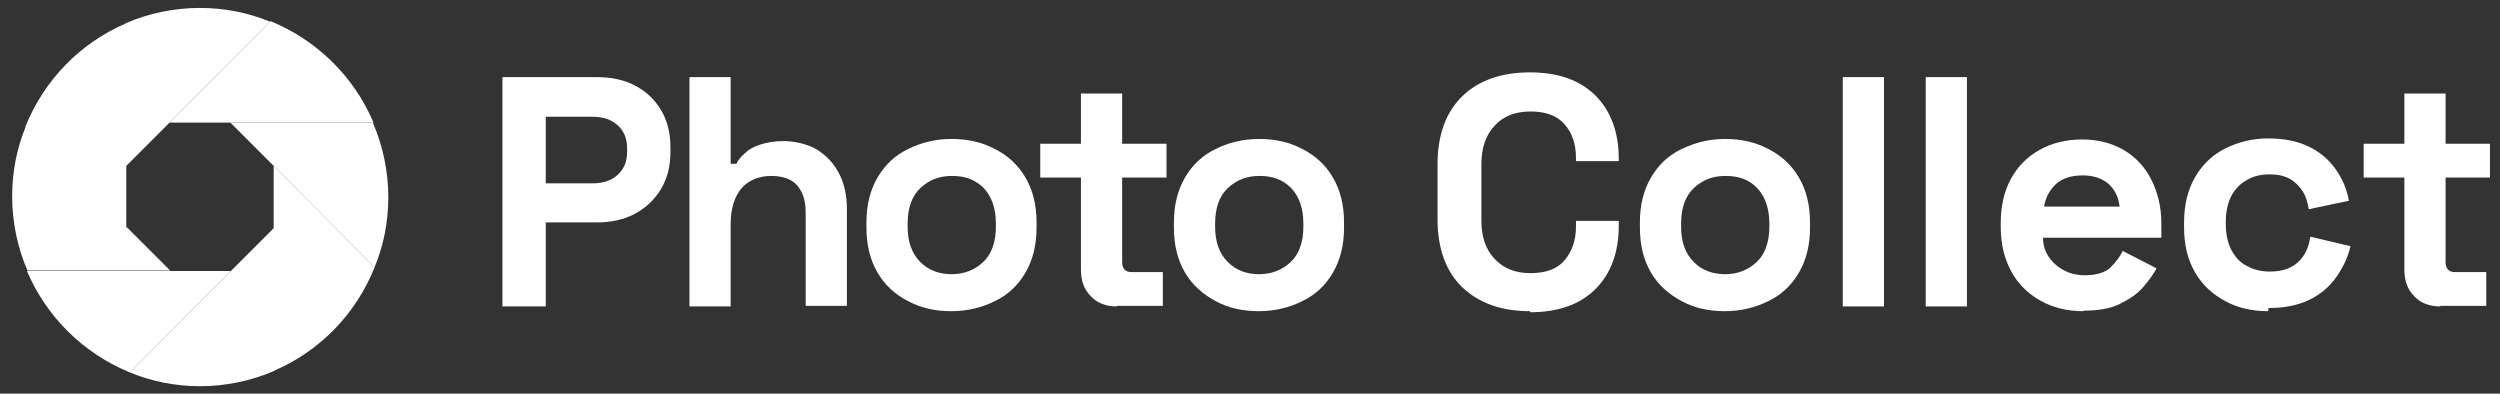 <?xml version="1.0" encoding="UTF-8"?>
<svg id="a" xmlns="http://www.w3.org/2000/svg" width="473.2" height="74.5" version="1.1" viewBox="0 0 473.2 74.5">
  <rect x="0" y="0" width="473.2" height="74.5" fill="#333333" stroke="none"/>
  <!-- Generator: Adobe Illustrator 29.5.1, SVG Export Plug-In . SVG Version: 2.1.0 Build 141)  -->
  <defs>
    <style>
      .st0 {
        fill: #fff;
      }
    </style>
  </defs>
  <path class="st0" d="M23.9,31.5V4.4c-8.7,3.7-15.6,10.8-19.1,19.6l19.1,19.2v-11.7h0Z"/>
  <path class="st0" d="M32.1,23.2L51.1,4.1c-4.1-1.7-8.6-2.6-13.3-2.6s-9.7,1-14,2.9v27.1l8.2-8.2s0-.1,0,0Z"/>
  <path class="st0" d="M70.6,23.2h-27l8.2,8.2,19.1,19.2c1.7-4.1,2.6-8.6,2.6-13.3s-1-9.7-2.9-14h0Z"/>
  <path class="st0" d="M51.8,43.1v27.1c8.7-3.7,15.6-10.8,19.1-19.6l-19.1-19.2s0,11.7,0,11.7Z"/>
  <path class="st0" d="M43.7,51.3l-19.1,19.2c4.1,1.7,8.6,2.6,13.3,2.6s9.7-1,14-2.9v-27.1l-8.2,8.2Z"/>
  <path class="st0" d="M32.1,51.3H5.1c3.7,8.7,10.7,15.6,19.5,19.2l19.1-19.2h-11.6Z"/>
  <path class="st0" d="M23.9,43.1L4.9,23.9c-1.7,4.1-2.6,8.6-2.6,13.3s1,9.7,2.9,14h27l-8.2-8.2h-.1Z"/>
  <path class="st0" d="M43.7,23.2h27c-3.7-8.7-10.7-15.6-19.5-19.2l-19.1,19.2h11.6Z"/>
  <path class="st0" d="M95.1,58V14.6h17.9c2.7,0,5.1.5,7.2,1.6,2.1,1.1,3.7,2.6,4.9,4.6s1.8,4.3,1.8,7.1v.9c0,2.7-.6,5-1.8,7-1.2,2-2.9,3.6-5,4.7-2.1,1.1-4.5,1.6-7.1,1.6h-9.7v15.9h-8.2ZM103.3,34.7h8.9c1.9,0,3.5-.5,4.7-1.6,1.2-1.1,1.8-2.5,1.8-4.4v-.6c0-1.9-.6-3.3-1.8-4.4-1.2-1.1-2.8-1.6-4.7-1.6h-8.9v12.6Z"/>
  <path class="st0" d="M130.5,58V14.6h7.8v16.4h1.1c.3-.7.8-1.3,1.6-2,.7-.7,1.6-1.2,2.8-1.6s2.7-.7,4.5-.7,4.5.5,6.3,1.6,3.2,2.6,4.2,4.5c1,1.9,1.5,4.2,1.5,6.7v18.4h-7.8v-17.7c0-2.3-.6-4-1.7-5.2-1.1-1.2-2.8-1.7-4.9-1.7s-4.3.8-5.6,2.4c-1.3,1.6-2,3.8-2,6.7v15.6h-7.8Z"/>
  <path class="st0" d="M180.1,58.9c-3.1,0-5.8-.6-8.2-1.9-2.4-1.2-4.4-3-5.8-5.4-1.4-2.4-2.1-5.2-2.1-8.5v-1c0-3.3.7-6.1,2.1-8.5,1.4-2.4,3.3-4.2,5.8-5.4,2.4-1.2,5.2-1.9,8.2-1.9s5.8.6,8.2,1.9c2.4,1.2,4.4,3,5.8,5.4,1.4,2.4,2.1,5.2,2.1,8.5v1c0,3.3-.7,6.1-2.1,8.5-1.4,2.4-3.3,4.2-5.8,5.4-2.4,1.2-5.2,1.9-8.2,1.9ZM180.1,51.9c2.4,0,4.4-.8,6-2.3,1.6-1.5,2.4-3.8,2.4-6.7v-.6c0-2.9-.8-5.1-2.3-6.7-1.6-1.6-3.5-2.3-6-2.3s-4.4.8-6,2.3c-1.6,1.5-2.4,3.8-2.4,6.7v.6c0,2.9.8,5.1,2.4,6.7,1.6,1.6,3.6,2.3,6,2.3Z"/>
  <path class="st0" d="M211.4,58c-2,0-3.7-.6-4.9-1.9-1.3-1.3-1.9-2.9-1.9-5.1v-17.4h-7.7v-6.4h7.7v-9.5h7.8v9.5h8.4v6.4h-8.4v16c0,1.2.6,1.9,1.7,1.9h6v6.4h-8.7,0Z"/>
  <path class="st0" d="M238.3,58.9c-3.1,0-5.8-.6-8.2-1.9s-4.4-3-5.8-5.4c-1.4-2.4-2.1-5.2-2.1-8.5v-1c0-3.3.7-6.1,2.1-8.5,1.4-2.4,3.3-4.2,5.8-5.4,2.4-1.2,5.2-1.9,8.2-1.9s5.8.6,8.2,1.9c2.4,1.2,4.4,3,5.8,5.4,1.4,2.4,2.1,5.2,2.1,8.5v1c0,3.3-.7,6.1-2.1,8.5-1.4,2.4-3.3,4.2-5.8,5.4-2.4,1.2-5.2,1.9-8.2,1.9ZM238.3,51.9c2.4,0,4.4-.8,6-2.3,1.6-1.5,2.4-3.8,2.4-6.7v-.6c0-2.9-.8-5.1-2.3-6.7-1.6-1.6-3.5-2.3-6-2.3s-4.4.8-6,2.3c-1.6,1.5-2.4,3.8-2.4,6.7v.6c0,2.9.8,5.1,2.4,6.7,1.6,1.6,3.6,2.3,6,2.3Z"/>
  <path class="st0" d="M289.6,58.9c-5.4,0-9.6-1.5-12.8-4.5-3.1-3-4.7-7.3-4.7-12.9v-10.4c0-5.6,1.6-9.9,4.7-12.9s7.4-4.5,12.8-4.5,9.5,1.5,12.4,4.4,4.4,6.9,4.4,12v.4h-8.1v-.6c0-2.6-.7-4.7-2.1-6.3-1.4-1.7-3.6-2.5-6.5-2.5s-5.2.9-6.8,2.7c-1.7,1.8-2.5,4.2-2.5,7.3v10.7c0,3,.8,5.4,2.5,7.2,1.7,1.8,3.9,2.7,6.8,2.7s5.1-.8,6.5-2.5,2.1-3.8,2.1-6.3v-1.1h8.1v.9c0,5.1-1.5,9.1-4.4,12s-7,4.4-12.4,4.4Z"/>
  <path class="st0" d="M326.5,58.9c-3.1,0-5.8-.6-8.2-1.9s-4.4-3-5.8-5.4c-1.4-2.4-2.1-5.2-2.1-8.5v-1c0-3.3.7-6.1,2.1-8.5,1.4-2.4,3.3-4.2,5.8-5.4s5.2-1.9,8.2-1.9,5.8.6,8.2,1.9c2.4,1.2,4.4,3,5.8,5.4,1.4,2.4,2.1,5.2,2.1,8.5v1c0,3.3-.7,6.1-2.1,8.5-1.4,2.4-3.3,4.2-5.8,5.4-2.4,1.2-5.2,1.9-8.2,1.9ZM326.5,51.9c2.4,0,4.4-.8,6-2.3,1.6-1.5,2.4-3.8,2.4-6.7v-.6c0-2.9-.8-5.1-2.3-6.7-1.5-1.6-3.5-2.3-6-2.3s-4.4.8-6,2.3c-1.6,1.5-2.4,3.8-2.4,6.7v.6c0,2.9.8,5.1,2.4,6.7,1.6,1.6,3.6,2.3,6,2.3h0Z"/>
  <path class="st0" d="M348.8,58V14.6h7.8v43.4h-7.8Z"/>
  <path class="st0" d="M364.5,58V14.6h7.8v43.4h-7.8Z"/>
  <path class="st0" d="M394.3,58.9c-3.1,0-5.8-.7-8.1-2s-4.2-3.1-5.5-5.5c-1.3-2.4-2-5.2-2-8.4v-.7c0-3.2.6-6,1.9-8.4,1.3-2.4,3.1-4.2,5.4-5.5,2.3-1.3,5-2,8.1-2s5.6.7,7.9,2c2.2,1.3,4,3.2,5.2,5.6,1.2,2.4,1.9,5.1,1.9,8.3v2.7h-22.4c0,2.1.9,3.8,2.4,5.1,1.5,1.3,3.3,2,5.5,2s3.8-.5,4.8-1.4c1-1,1.8-2,2.4-3.2l6.4,3.3c-.6,1.1-1.4,2.2-2.5,3.5-1.1,1.3-2.6,2.3-4.4,3.2-1.8.9-4.1,1.3-6.9,1.3ZM386.8,39.1h14.4c-.2-1.8-.9-3.2-2.1-4.3-1.3-1.1-2.9-1.6-4.9-1.6s-3.8.5-5,1.6c-1.2,1.1-2,2.5-2.3,4.3Z"/>
  <path class="st0" d="M429.3,58.9c-3,0-5.7-.6-8.1-1.9s-4.3-3-5.7-5.4c-1.4-2.4-2.1-5.2-2.1-8.6v-.9c0-3.3.7-6.2,2.1-8.6,1.4-2.4,3.3-4.2,5.7-5.4s5.1-1.9,8.1-1.9,5.5.5,7.6,1.5c2.1,1,3.8,2.4,5.1,4.2,1.3,1.8,2.2,3.8,2.6,6.1l-7.6,1.6c-.2-1.2-.5-2.4-1.1-3.3-.6-1-1.4-1.8-2.4-2.4s-2.4-.9-3.9-.9-3,.3-4.2,1c-1.3.7-2.3,1.7-3,3-.7,1.3-1.1,3-1.1,4.9v.6c0,1.9.4,3.6,1.1,4.9.7,1.3,1.7,2.4,3,3,1.3.7,2.7,1,4.2,1,2.4,0,4.1-.6,5.4-1.8s2-2.8,2.3-4.8l7.6,1.8c-.5,2.2-1.5,4.2-2.8,6s-3,3.2-5.1,4.2c-2.1,1-4.6,1.5-7.6,1.5h0Z"/>
  <path class="st0" d="M461.9,58c-2,0-3.7-.6-4.9-1.9-1.3-1.3-1.9-2.9-1.9-5.1v-17.4h-7.7v-6.4h7.7v-9.5h7.8v9.5h8.4v6.4h-8.4v16c0,1.2.6,1.9,1.7,1.9h6v6.4h-8.7,0Z"/>
</svg>